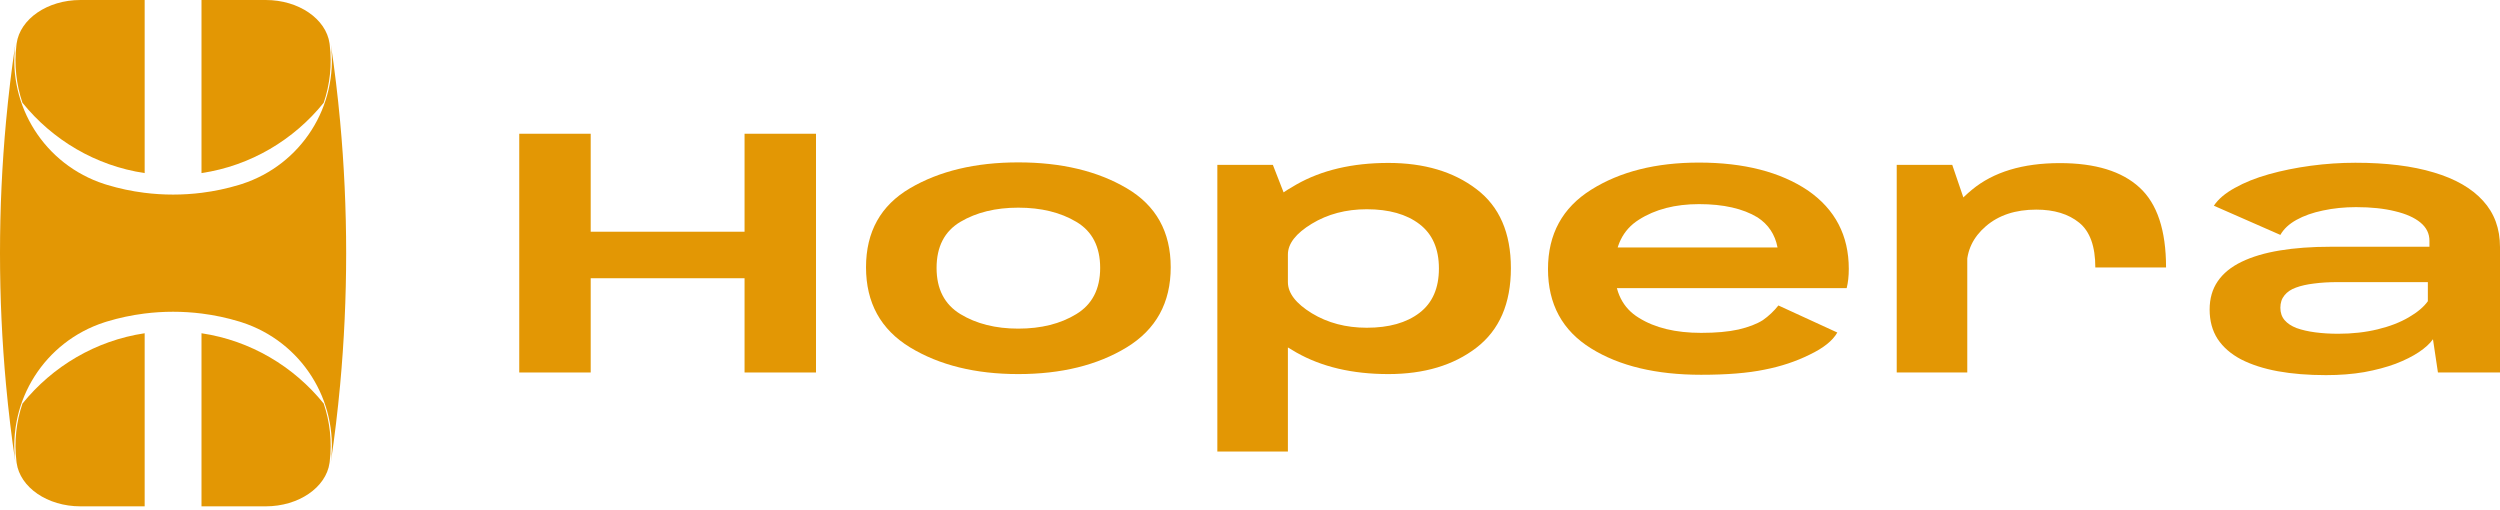 <svg width="157" height="32" viewBox="0 0 157 32" fill="none" xmlns="http://www.w3.org/2000/svg">
<path d="M21.36 7.63C21.209 5.993 21.014 4.369 20.775 2.758C20.775 2.76 20.775 2.762 20.775 2.764C20.778 2.785 20.781 2.805 20.783 2.826C21.248 6.633 18.953 10.338 15.181 11.558C15.127 11.575 15.072 11.593 15.017 11.609C15.011 11.611 15.006 11.612 15.001 11.614C14.252 11.84 13.477 12.006 12.681 12.106C12.088 12.181 11.483 12.22 10.87 12.22C10.256 12.22 9.652 12.181 9.058 12.106C8.263 12.006 7.487 11.84 6.739 11.614C6.733 11.612 6.728 11.611 6.723 11.609C6.668 11.593 6.613 11.575 6.558 11.558C2.786 10.338 0.492 6.633 0.957 2.826C0.959 2.805 0.961 2.785 0.964 2.764C0.964 2.762 0.964 2.76 0.965 2.758C0.725 4.369 0.53 5.993 0.379 7.63C0.128 10.352 0 13.11 0 15.897V15.902C0 18.689 0.128 21.446 0.379 24.168C0.53 25.805 0.725 27.43 0.965 29.04C0.964 29.038 0.964 29.036 0.964 29.034C0.961 29.014 0.959 28.993 0.957 28.972C0.492 25.165 2.786 21.461 6.558 20.241C6.613 20.223 6.668 20.206 6.723 20.189C6.728 20.187 6.733 20.186 6.739 20.185C7.487 19.958 8.263 19.793 9.058 19.692C9.652 19.617 10.256 19.578 10.87 19.578C11.483 19.578 12.088 19.617 12.681 19.692C13.477 19.793 14.252 19.958 15.001 20.185C15.006 20.186 15.011 20.187 15.017 20.189C15.072 20.206 15.127 20.223 15.181 20.241C18.953 21.461 21.248 25.165 20.783 28.972C20.781 28.993 20.778 29.014 20.775 29.034C20.775 29.036 20.775 29.038 20.775 29.04C21.014 27.43 21.209 25.805 21.36 24.168C21.611 21.446 21.739 18.689 21.739 15.902V15.897C21.739 13.11 21.611 10.352 21.36 7.63Z" fill="#E39704"/>
<path d="M1.045 2.725C1.043 2.736 1.042 2.747 1.04 2.758C1.038 2.779 1.035 2.8 1.033 2.821C0.882 4.07 1.023 5.308 1.41 6.453C3.293 8.785 6.001 10.409 9.085 10.87V0H5.053C2.974 0 1.262 1.193 1.045 2.725Z" fill="#E39704"/>
<path d="M20.695 2.725C20.697 2.736 20.698 2.747 20.699 2.758C20.702 2.779 20.705 2.8 20.707 2.821C20.857 4.07 20.717 5.308 20.329 6.453C18.447 8.785 15.738 10.409 12.654 10.87V0H16.687C18.766 0 20.478 1.193 20.695 2.725Z" fill="#E39704"/>
<path d="M1.045 29.073C1.043 29.062 1.042 29.051 1.04 29.04C1.038 29.019 1.035 28.998 1.033 28.977C0.882 27.728 1.023 26.49 1.41 25.345C3.293 23.013 6.001 21.389 9.085 20.928V31.798H5.053C2.974 31.798 1.262 30.605 1.045 29.073Z" fill="#E39704"/>
<path d="M20.695 29.073C20.697 29.062 20.698 29.051 20.699 29.04C20.702 29.019 20.705 28.998 20.707 28.977C20.857 27.728 20.717 26.49 20.329 25.345C18.447 23.013 15.738 21.389 12.654 20.928V31.798H16.687C18.766 31.798 20.478 30.605 20.695 29.073Z" fill="#E39704"/>
<path d="M146.072 23.558C144.954 23.558 143.947 23.477 143.051 23.314C142.163 23.151 141.393 22.903 140.741 22.57C140.097 22.23 139.605 21.8 139.264 21.282C138.931 20.764 138.765 20.149 138.765 19.438C138.765 18.75 138.935 18.157 139.276 17.661C139.616 17.165 140.116 16.758 140.775 16.44C141.434 16.122 142.233 15.884 143.174 15.729C144.114 15.574 145.176 15.496 146.361 15.496H152.569V15.118C152.569 14.667 152.38 14.285 152.002 13.974C151.625 13.663 151.092 13.427 150.403 13.264C149.715 13.093 148.9 13.008 147.96 13.008C147.227 13.008 146.535 13.079 145.883 13.219C145.239 13.352 144.684 13.549 144.217 13.808C143.751 14.067 143.414 14.382 143.207 14.752L139.031 12.919C139.305 12.505 139.746 12.131 140.353 11.798C140.96 11.457 141.671 11.172 142.485 10.943C143.307 10.713 144.184 10.535 145.117 10.409C146.05 10.284 146.983 10.221 147.916 10.221C149.855 10.221 151.499 10.424 152.847 10.832C154.194 11.231 155.223 11.824 155.934 12.608C156.645 13.386 157 14.356 157 15.518V23.392H153.102L152.791 21.304C152.598 21.578 152.302 21.848 151.903 22.115C151.503 22.381 151.014 22.626 150.437 22.848C149.859 23.062 149.204 23.236 148.471 23.37C147.738 23.496 146.938 23.558 146.072 23.558ZM146.838 20.96C147.727 20.96 148.552 20.867 149.315 20.682C150.078 20.497 150.729 20.245 151.27 19.927C151.817 19.609 152.217 19.272 152.469 18.916V17.717H146.794C146.254 17.717 145.761 17.747 145.317 17.806C144.88 17.858 144.503 17.943 144.184 18.061C143.873 18.172 143.633 18.335 143.462 18.55C143.292 18.757 143.207 19.016 143.207 19.327C143.207 19.638 143.296 19.897 143.473 20.105C143.651 20.312 143.903 20.479 144.229 20.604C144.562 20.723 144.95 20.812 145.395 20.871C145.839 20.93 146.32 20.96 146.838 20.96Z" fill="#E39704"/>
<path d="M131.586 16.795C131.586 15.47 131.249 14.533 130.575 13.986C129.901 13.438 129.002 13.164 127.877 13.164C126.574 13.164 125.518 13.512 124.711 14.208C123.912 14.896 123.512 15.733 123.512 16.718L121.824 15.329C121.824 14.167 122.494 13.03 123.834 11.92C125.182 10.802 127.025 10.243 129.365 10.243C131.586 10.243 133.252 10.754 134.362 11.775C135.473 12.79 136.028 14.463 136.028 16.795H131.586ZM119.114 23.392V10.354H122.601L123.545 13.119V23.392H119.114Z" fill="#E39704"/>
<path d="M106.831 23.536C104.003 23.536 101.701 22.985 99.924 21.882C98.117 20.764 97.214 19.102 97.214 16.895C97.214 14.704 98.121 13.042 99.935 11.909C101.741 10.776 103.992 10.21 106.687 10.21C109.515 10.21 111.799 10.795 113.539 11.964C115.249 13.149 116.104 14.789 116.104 16.884C116.104 17.343 116.06 17.747 115.971 18.095H100.99V15.54H111.629C111.473 14.726 111.055 14.097 110.374 13.652C109.456 13.097 108.231 12.819 106.698 12.819C105.202 12.819 103.944 13.145 102.922 13.797C101.908 14.434 101.401 15.474 101.401 16.918C101.401 18.332 101.908 19.346 102.922 19.96C103.929 20.59 105.232 20.904 106.831 20.904V23.536ZM106.831 20.904C107.764 20.904 108.545 20.834 109.175 20.693C109.811 20.545 110.322 20.349 110.707 20.105C111.077 19.846 111.403 19.538 111.684 19.183L115.383 20.882C115.094 21.393 114.516 21.856 113.65 22.27C112.784 22.7 111.836 23.014 110.807 23.214C109.771 23.429 108.445 23.536 106.831 23.536V20.904Z" fill="#E39704"/>
<path d="M76.449 28.356V10.354H79.936L80.88 12.775V28.356H76.449ZM87.188 23.492C84.93 23.492 83.005 23.04 81.413 22.137C79.821 21.234 79.025 20.456 79.025 19.805L80.88 17.717C80.88 18.405 81.38 19.057 82.379 19.671C83.379 20.279 84.53 20.582 85.833 20.582C87.225 20.582 88.328 20.271 89.142 19.649C89.957 19.027 90.364 18.098 90.364 16.862C90.364 15.625 89.957 14.696 89.142 14.074C88.328 13.452 87.225 13.141 85.833 13.141C84.53 13.141 83.379 13.445 82.379 14.052C81.38 14.659 80.88 15.303 80.88 15.984L79.025 13.919C79.025 13.267 79.821 12.49 81.413 11.587C83.005 10.683 84.93 10.232 87.188 10.232C89.439 10.232 91.282 10.78 92.718 11.875C94.162 12.964 94.884 14.618 94.884 16.84C94.884 19.061 94.162 20.727 92.718 21.837C91.282 22.94 89.439 23.492 87.188 23.492Z" fill="#E39704"/>
<path d="M63.948 23.492C61.26 23.492 58.995 22.933 57.151 21.815C55.307 20.69 54.386 19.013 54.386 16.784C54.386 14.556 55.307 12.901 57.151 11.82C58.995 10.739 61.26 10.198 63.948 10.198C66.65 10.198 68.919 10.739 70.755 11.82C72.599 12.901 73.521 14.556 73.521 16.784C73.521 19.013 72.599 20.69 70.755 21.815C68.919 22.933 66.65 23.492 63.948 23.492ZM63.948 20.638C65.384 20.638 66.598 20.334 67.59 19.727C68.59 19.12 69.09 18.154 69.09 16.828C69.09 15.488 68.59 14.522 67.59 13.93C66.598 13.338 65.384 13.041 63.948 13.041C62.526 13.041 61.316 13.338 60.316 13.93C59.317 14.522 58.817 15.488 58.817 16.828C58.817 18.154 59.317 19.12 60.316 19.727C61.316 20.334 62.526 20.638 63.948 20.638Z" fill="#E39704"/>
<path d="M32.609 23.392V8.399H37.096V14.552H46.758V8.399H51.245V23.392H46.758V17.473H37.096V23.392H32.609Z" fill="#E39704"/>
</svg>
